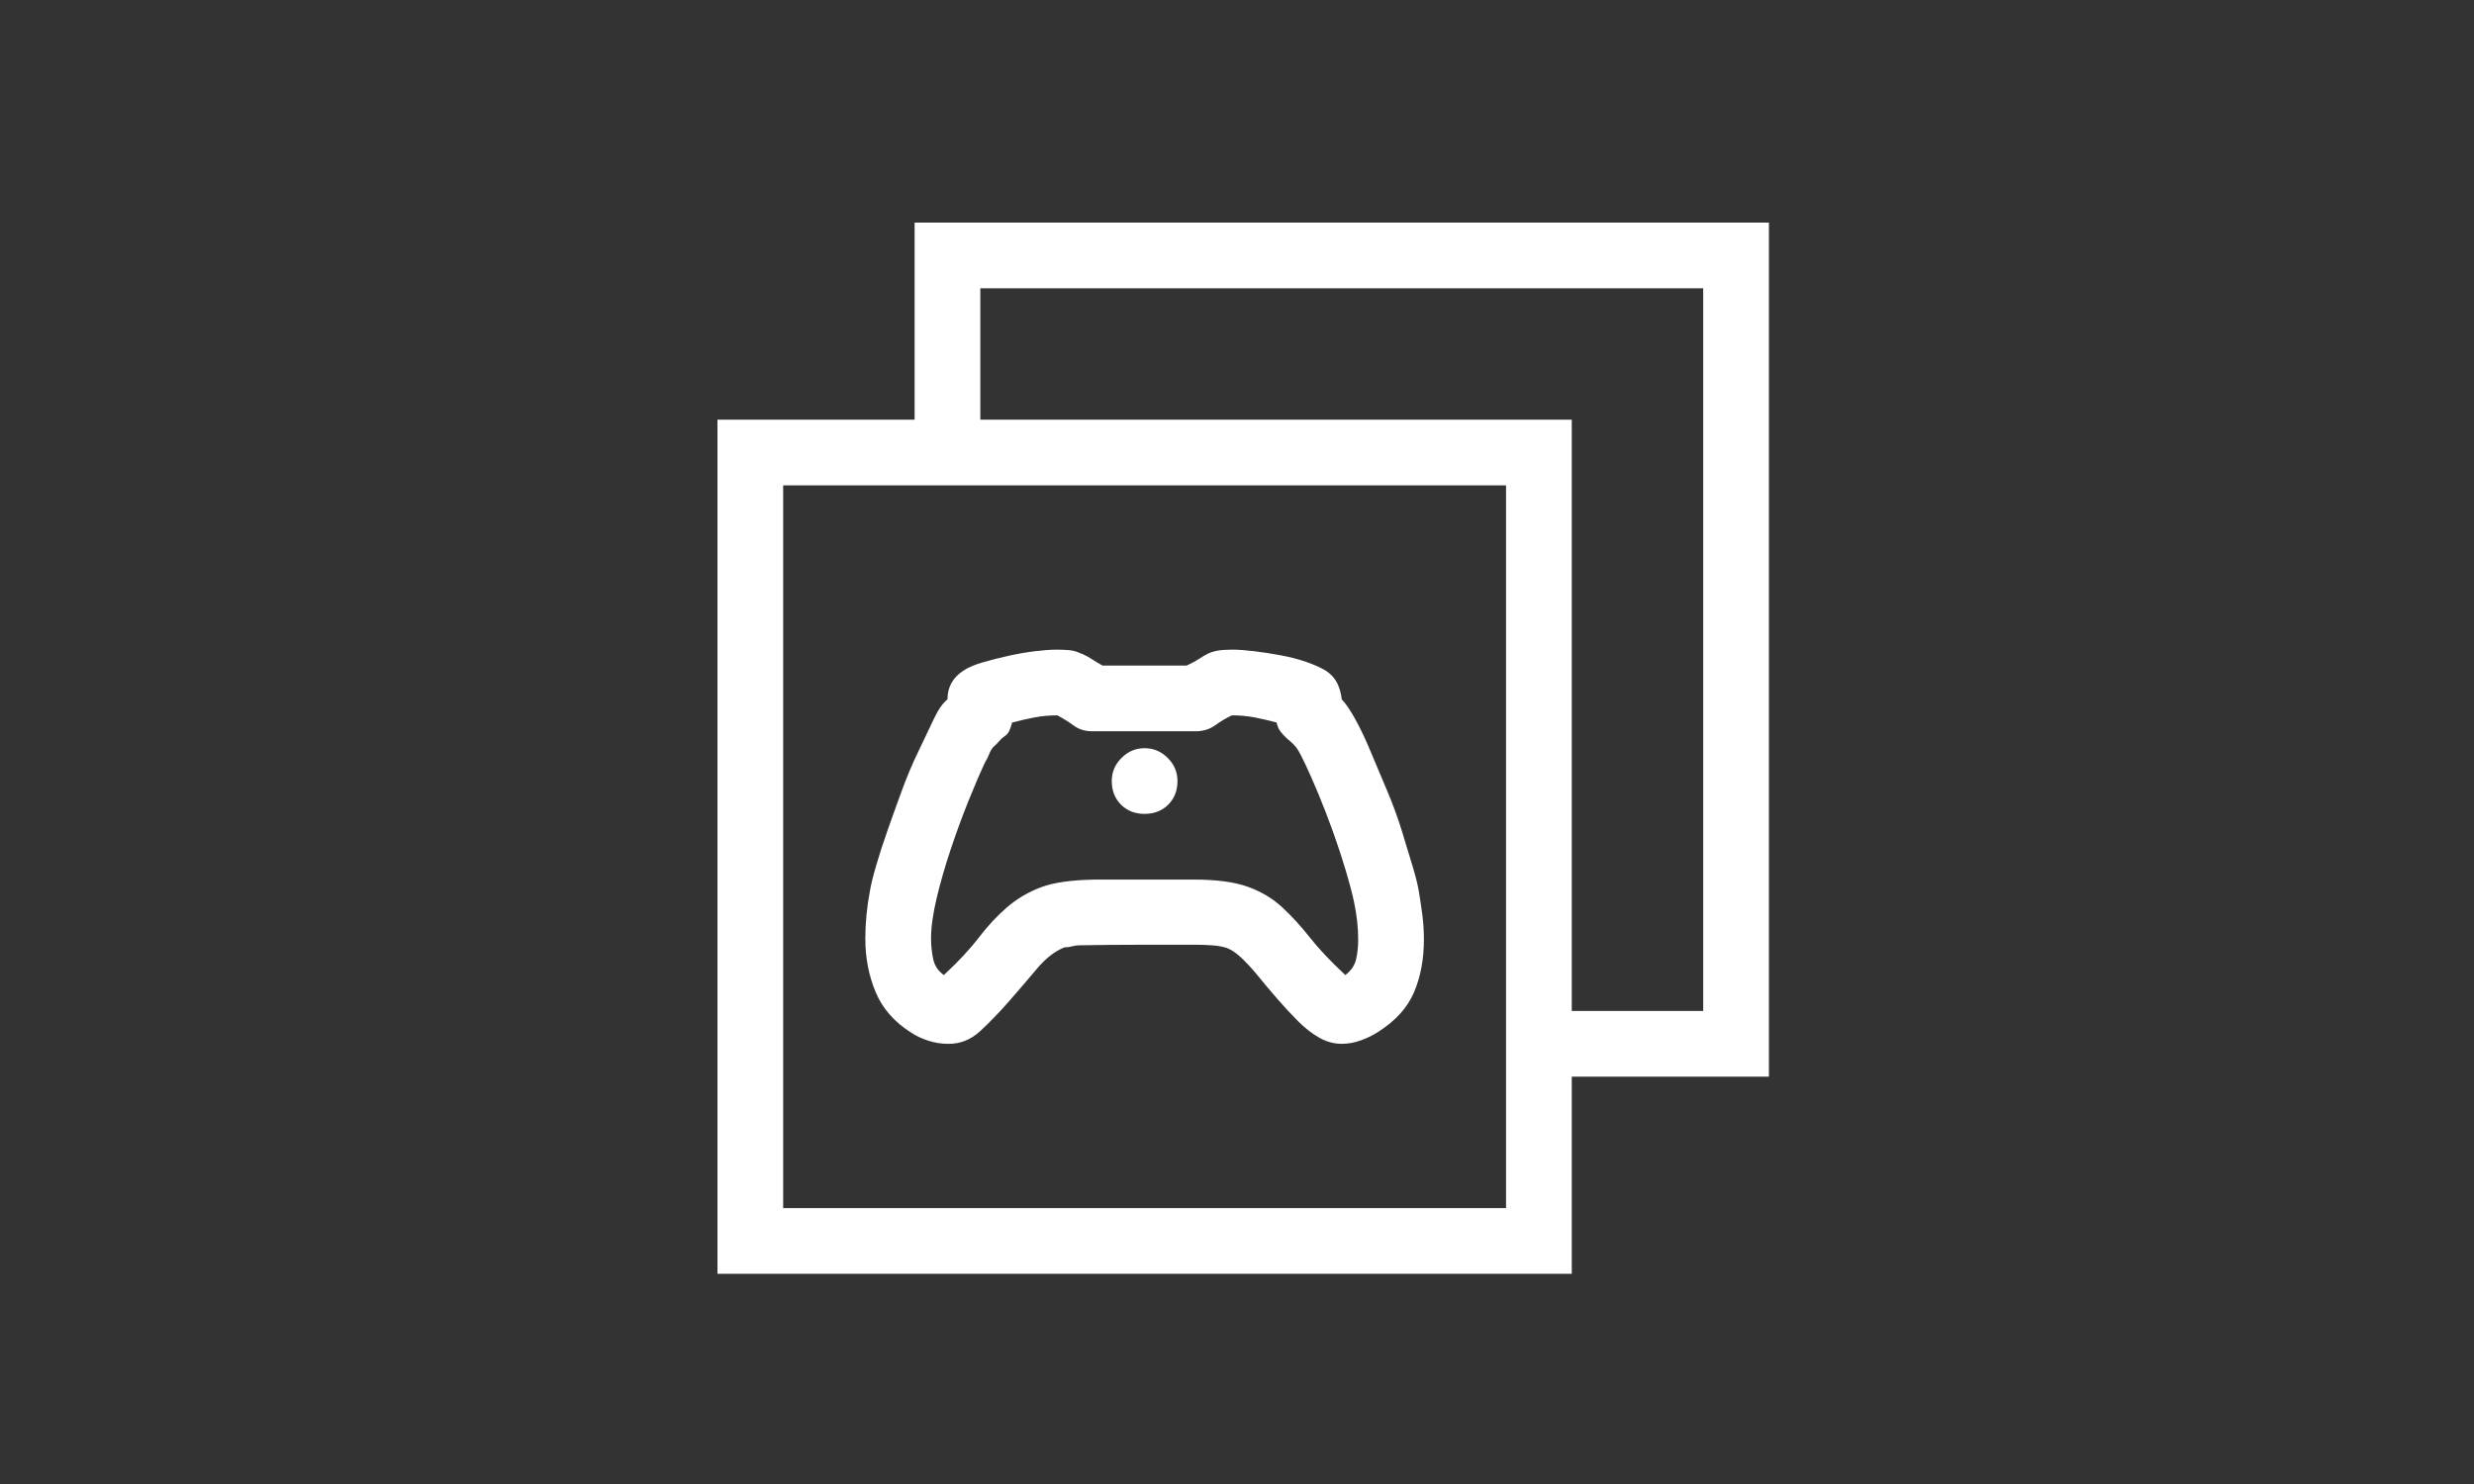 <svg width="200" height="120" viewBox="0 0 200 120" fill="none" xmlns="http://www.w3.org/2000/svg">
<rect x="0" y="0" width="200" height="120" fill="#333333" stroke="none"/>
<g clip-path="url(#clip0_4541_10589)">
<path d="M92.531 65.812C91.757 65.812 91.12 65.564 90.622 65.065C90.124 64.567 89.875 63.931 89.875 63.156C89.875 62.437 90.138 61.814 90.664 61.289C91.189 60.763 91.812 60.5 92.531 60.5C93.251 60.5 93.873 60.763 94.399 61.289C94.925 61.814 95.188 62.437 95.188 63.156C95.188 63.931 94.939 64.567 94.44 65.065C93.942 65.564 93.306 65.812 92.531 65.812ZM73.938 18H143V87.062H127.062V103H58V33.938H73.938V18ZM121.75 97.688V39.25H63.312V97.688H121.75ZM137.688 81.75V23.312H79.25V33.938H127.062V81.75H137.688ZM69.953 75.898C69.953 74.625 70.078 73.338 70.327 72.038C70.41 71.54 70.576 70.862 70.825 70.004C71.074 69.147 71.378 68.206 71.738 67.182C72.097 66.158 72.485 65.079 72.9 63.945C73.315 62.81 73.758 61.759 74.228 60.791C74.698 59.822 75.113 58.95 75.473 58.176C75.833 57.401 76.206 56.861 76.594 56.557C76.594 55.561 77.023 54.786 77.88 54.233C78.24 53.984 78.752 53.763 79.416 53.569C80.08 53.375 80.786 53.195 81.533 53.029C82.28 52.863 82.999 52.739 83.691 52.656C84.383 52.573 84.964 52.531 85.434 52.531C85.766 52.531 86.098 52.545 86.43 52.573C86.762 52.6 87.094 52.697 87.426 52.863H87.468C87.772 53.002 88.049 53.154 88.298 53.32C88.547 53.486 88.824 53.652 89.128 53.818H95.935C96.35 53.624 96.682 53.444 96.931 53.278C97.18 53.112 97.415 52.974 97.636 52.863C97.858 52.753 98.12 52.67 98.425 52.614C98.729 52.559 99.13 52.531 99.628 52.531C100.099 52.531 100.68 52.573 101.372 52.656C102.063 52.739 102.783 52.849 103.53 52.988C104.277 53.126 104.969 53.306 105.605 53.527C106.241 53.749 106.767 53.984 107.182 54.233C107.597 54.51 107.902 54.842 108.095 55.229C108.289 55.616 108.413 56.059 108.469 56.557C108.773 56.861 109.133 57.387 109.548 58.134C109.963 58.881 110.378 59.753 110.793 60.749C111.208 61.745 111.651 62.797 112.121 63.903C112.591 65.01 112.993 66.103 113.325 67.182C113.657 68.261 113.947 69.216 114.196 70.046C114.445 70.876 114.611 71.54 114.694 72.038C114.805 72.702 114.902 73.352 114.985 73.989C115.068 74.625 115.109 75.289 115.109 75.981C115.109 77.558 114.847 78.969 114.321 80.214C113.795 81.46 112.84 82.525 111.457 83.41C111.042 83.687 110.572 83.922 110.046 84.116C109.52 84.309 108.994 84.406 108.469 84.406C107.832 84.406 107.224 84.24 106.643 83.908C106.062 83.576 105.494 83.133 104.941 82.58C104.388 82.027 103.834 81.432 103.281 80.795C102.727 80.159 102.215 79.55 101.745 78.969C101.275 78.388 100.804 77.876 100.334 77.434C99.864 76.991 99.421 76.714 99.006 76.603C98.701 76.52 98.342 76.465 97.927 76.438C97.512 76.41 97.124 76.396 96.765 76.396H92.033C90.456 76.396 88.879 76.41 87.302 76.438C87.08 76.438 86.873 76.465 86.679 76.52C86.486 76.576 86.278 76.603 86.057 76.603C85.282 76.908 84.535 77.489 83.815 78.347C83.096 79.204 82.349 80.076 81.574 80.961C80.799 81.847 80.025 82.649 79.25 83.369C78.475 84.088 77.59 84.434 76.594 84.406C76.096 84.406 75.584 84.323 75.058 84.157C74.532 83.991 74.062 83.77 73.647 83.493C72.291 82.635 71.337 81.543 70.783 80.214C70.23 78.886 69.953 77.447 69.953 75.898ZM75.266 75.898C75.266 76.424 75.321 76.963 75.432 77.517C75.542 78.07 75.833 78.513 76.303 78.845C77.465 77.766 78.406 76.756 79.126 75.815C79.845 74.874 80.606 74.058 81.408 73.366C82.211 72.674 83.124 72.135 84.147 71.748C85.171 71.36 86.638 71.153 88.547 71.125H96.516C98.342 71.125 99.794 71.319 100.874 71.706C101.953 72.093 102.88 72.647 103.654 73.366C104.429 74.086 105.176 74.902 105.896 75.815C106.615 76.728 107.569 77.738 108.759 78.845C109.23 78.485 109.52 78.056 109.631 77.558C109.742 77.06 109.797 76.534 109.797 75.981C109.797 75.013 109.686 74.003 109.465 72.951C109.326 72.287 109.105 71.443 108.801 70.419C108.496 69.396 108.151 68.344 107.763 67.265C107.376 66.186 106.975 65.148 106.56 64.152C106.145 63.156 105.785 62.34 105.48 61.704L105.148 61.04C105.038 60.818 104.913 60.611 104.775 60.417C104.581 60.196 104.415 60.03 104.277 59.919C104.139 59.808 104.014 59.698 103.903 59.587C103.793 59.476 103.668 59.338 103.53 59.172C103.391 59.006 103.281 58.757 103.198 58.425C102.589 58.259 101.994 58.12 101.413 58.01C100.832 57.899 100.223 57.844 99.587 57.844C99.117 58.065 98.674 58.328 98.259 58.632C97.844 58.937 97.359 59.103 96.806 59.13H88.256C87.703 59.13 87.219 58.978 86.804 58.674C86.389 58.37 85.946 58.093 85.476 57.844C84.839 57.844 84.231 57.899 83.649 58.01C83.068 58.12 82.46 58.259 81.823 58.425C81.74 58.729 81.657 58.964 81.574 59.13C81.491 59.296 81.367 59.435 81.201 59.545C81.035 59.656 80.896 59.781 80.786 59.919C80.675 60.057 80.509 60.223 80.288 60.417C80.149 60.583 80.039 60.777 79.956 60.998C79.873 61.219 79.762 61.441 79.624 61.662C79.209 62.547 78.752 63.613 78.254 64.858C77.756 66.103 77.285 67.39 76.843 68.718C76.4 70.046 76.026 71.346 75.722 72.619C75.418 73.892 75.266 74.985 75.266 75.898Z" fill="white"/>
</g>
<defs>
<clipPath id="clip0_4541_10589">
<rect width="85" height="85" fill="white" transform="translate(58 18)"/>
</clipPath>
</defs>
</svg>
